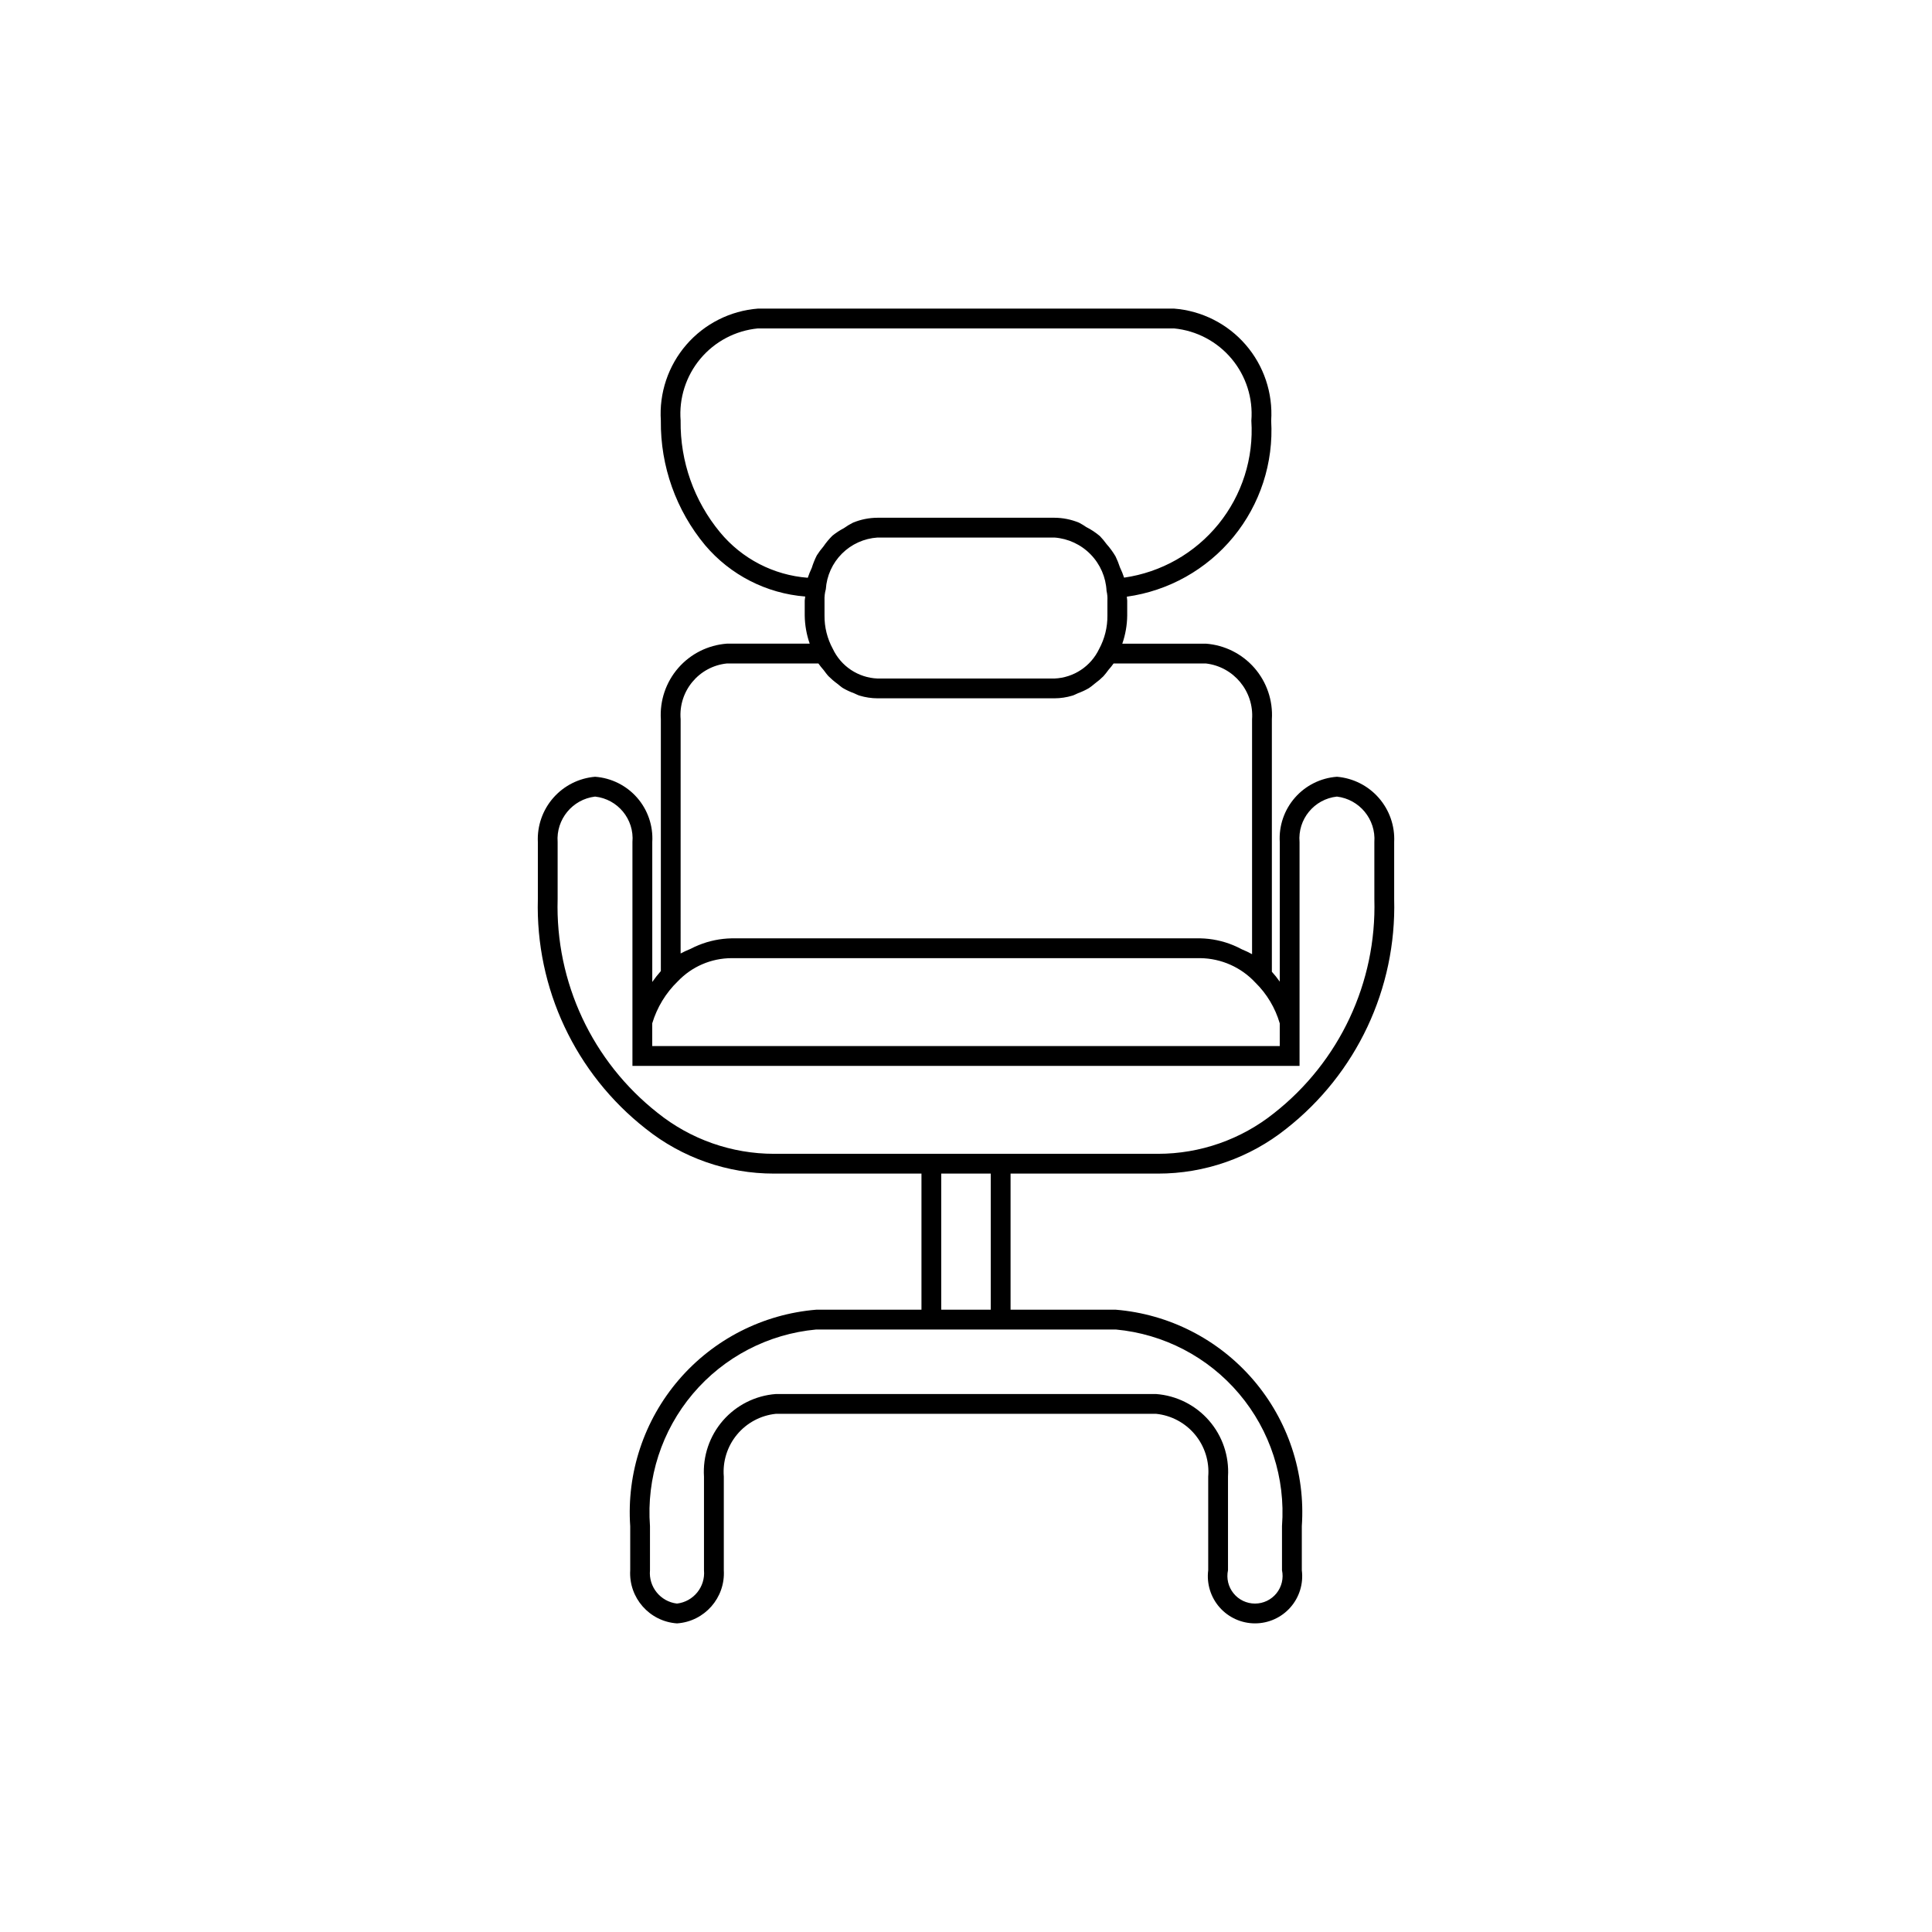 <?xml version="1.0" encoding="UTF-8"?>
<!-- Uploaded to: SVG Repo, www.svgrepo.com, Generator: SVG Repo Mixer Tools -->
<svg fill="#000000" width="800px" height="800px" version="1.1" viewBox="144 144 512 512" xmlns="http://www.w3.org/2000/svg">
 <path d="m498.3 349.85c-4.297 0.312-8.293 2.305-11.129 5.543-2.836 3.242-4.281 7.469-4.019 11.77v36.984c-0.641-0.918-1.34-1.797-2.094-2.625v-66.895c0.312-4.969-1.352-9.863-4.625-13.617-3.273-3.75-7.894-6.062-12.859-6.43h-22.152c0.832-2.398 1.27-4.918 1.301-7.453v-3.988c0-0.332-0.094-0.652-0.102-1.012h0.004c11.07-1.539 21.156-7.195 28.246-15.84 7.09-8.645 10.66-19.641 10.004-30.801 0.48-7.34-1.949-14.57-6.766-20.133-4.816-5.559-11.629-8.996-18.961-9.57h-110.29c-7.332 0.574-14.145 4.012-18.961 9.57-4.812 5.562-7.246 12.793-6.766 20.133-0.129 12.051 4.035 23.754 11.746 33.016 6.676 7.879 16.219 12.766 26.512 13.582-0.008 0.34-0.129 0.746-0.129 1.055v3.988c0.035 2.539 0.484 5.055 1.32 7.449h-21.961c-4.969 0.371-9.59 2.68-12.863 6.434-3.273 3.754-4.934 8.648-4.625 13.617v66.719c-0.812 0.918-1.574 1.879-2.273 2.883v-37.066c0.258-4.301-1.184-8.527-4.019-11.77-2.836-3.238-6.836-5.231-11.133-5.543-4.277 0.355-8.25 2.359-11.082 5.59-2.828 3.231-4.293 7.434-4.086 11.723v15.117c-0.645 23.66 9.957 46.227 28.578 60.836 9.66 7.719 21.664 11.914 34.027 11.898h39.055v36.07h-27.883c-14.105 1.164-27.188 7.832-36.414 18.566-9.227 10.734-13.855 24.672-12.887 38.793v11.684c-0.43 7.305 5.106 13.59 12.402 14.086 7.297-0.496 12.832-6.781 12.402-14.086v-24.816c-0.336-4.027 0.922-8.023 3.5-11.133 2.582-3.113 6.277-5.086 10.297-5.504h100.76c4.023 0.41 7.723 2.387 10.309 5.496 2.582 3.109 3.844 7.113 3.508 11.141v24.816c-0.453 3.562 0.645 7.148 3.019 9.844 2.375 2.695 5.793 4.238 9.383 4.238 3.594 0 7.012-1.543 9.383-4.238 2.375-2.695 3.477-6.281 3.019-9.844v-11.684c0.973-14.125-3.66-28.059-12.887-38.793-9.227-10.734-22.309-17.406-36.414-18.566h-27.883v-36.07h39.055c12.332 0.02 24.301-4.156 33.949-11.84 18.656-14.613 29.289-37.203 28.656-60.895v-15.117c0.211-4.289-1.258-8.492-4.086-11.723-2.828-3.231-6.805-5.234-11.082-5.59zm-133.6-33.91c-1.469-2.703-2.227-5.734-2.195-8.812v-3.988c-0.043-1.012 0.074-2.027 0.348-3.004 0.234-3.551 1.754-6.898 4.273-9.418 2.519-2.516 5.867-4.031 9.422-4.266h46.902c3.629 0.273 7.035 1.859 9.574 4.465 2.543 2.606 4.043 6.047 4.223 9.68 0.199 0.832 0.273 1.691 0.227 2.543v3.988c0.031 3.09-0.723 6.137-2.195 8.855-2.188 4.602-6.738 7.613-11.828 7.832h-46.902c-5.109-0.211-9.676-3.246-11.848-7.875zm-40.324-60.453c-0.477-5.945 1.406-11.844 5.234-16.418 3.832-4.574 9.305-7.461 15.242-8.035h110.29c5.938 0.574 11.41 3.461 15.242 8.035 3.832 4.574 5.711 10.473 5.238 16.418 0.652 9.906-2.461 19.695-8.711 27.406-6.254 7.711-15.188 12.777-25.012 14.188-0.305-0.93-0.672-1.84-1.098-2.719-0.32-0.996-0.711-1.969-1.168-2.91-0.688-1.164-1.484-2.262-2.387-3.269-0.539-0.742-1.125-1.449-1.758-2.109-1.105-0.938-2.316-1.742-3.609-2.394-0.613-0.426-1.258-0.816-1.922-1.164-2.062-0.852-4.273-1.297-6.508-1.309h-46.906c-2.227 0.012-4.43 0.453-6.488 1.301-0.844 0.422-1.652 0.914-2.422 1.465-1.074 0.562-2.09 1.227-3.031 1.984-0.887 0.883-1.691 1.848-2.398 2.883-0.633 0.738-1.215 1.52-1.738 2.34-0.539 1.066-0.988 2.18-1.34 3.32-0.406 0.848-0.758 1.723-1.055 2.613-9.062-0.688-17.453-5.035-23.246-12.043-6.883-8.309-10.59-18.793-10.453-29.582zm0 79.141c-0.629-7.441 4.809-14.02 12.238-14.801h24.273-0.004c0.434 0.609 0.898 1.195 1.395 1.754 0.426 0.547 0.809 1.117 1.277 1.609v0.004c0.723 0.723 1.504 1.391 2.332 1.992 0.504 0.387 0.965 0.832 1.5 1.164h0.004c0.934 0.543 1.914 1 2.93 1.367 0.496 0.199 0.953 0.48 1.465 0.629 1.543 0.465 3.148 0.707 4.762 0.715h46.902c1.609-0.008 3.207-0.25 4.746-0.711 0.523-0.152 0.996-0.445 1.504-0.648 0.996-0.363 1.961-0.812 2.875-1.344 0.555-0.383 1.086-0.793 1.594-1.23 0.789-0.574 1.535-1.211 2.231-1.898 0.484-0.543 0.941-1.117 1.363-1.711 0.48-0.539 0.934-1.105 1.352-1.691h24.457c7.383 0.859 12.777 7.387 12.238 14.801v62.238c-0.875-0.48-1.773-0.906-2.695-1.281-0.738-0.398-1.5-0.758-2.273-1.082-2.766-1.145-5.715-1.766-8.707-1.832h-124.27c-2.981 0.059-5.922 0.66-8.684 1.781-0.754 0.305-1.492 0.645-2.211 1.023-0.887 0.352-1.754 0.754-2.598 1.203zm-0.738 69.422c3.703-3.898 8.844-6.113 14.227-6.129h124.27c5.512 0.082 10.754 2.406 14.512 6.438 3.062 2.996 5.301 6.731 6.5 10.844v6.019h-166.3v-6.027c1.27-4.234 3.606-8.07 6.785-11.145zm116.05 92.281c12.711 1.172 24.453 7.289 32.695 17.039 8.242 9.746 12.32 22.344 11.359 35.074v11.684c0.457 2.16-0.082 4.41-1.473 6.125-1.387 1.715-3.477 2.711-5.684 2.711-2.207 0-4.297-0.996-5.684-2.711-1.391-1.715-1.93-3.965-1.469-6.125v-24.816c0.34-5.422-1.469-10.762-5.039-14.855-3.57-4.098-8.609-6.621-14.027-7.027h-100.76c-5.414 0.41-10.449 2.938-14.016 7.031-3.562 4.098-5.371 9.434-5.027 14.852v24.816c0.402 4.398-2.769 8.316-7.156 8.836-4.387-0.52-7.559-4.438-7.156-8.836v-11.684c-0.961-12.73 3.121-25.328 11.359-35.074 8.242-9.75 19.984-15.867 32.695-17.039zm-33.129-5.246h-13.121v-36.07h13.121zm101.66-108.8c0.625 22.051-9.242 43.09-26.59 56.715-8.734 6.977-19.586 10.777-30.77 10.773h-101.72c-11.215 0.004-22.102-3.816-30.852-10.836-17.309-13.621-27.145-34.637-26.508-56.652v-15.117c-0.445-6.027 3.926-11.34 9.922-12.066 6.031 0.664 10.43 6.019 9.902 12.066v59.305h176.79v-59.309 0.004c-0.527-6.047 3.871-11.402 9.902-12.066 6 0.727 10.367 6.039 9.922 12.066z"/>
</svg>